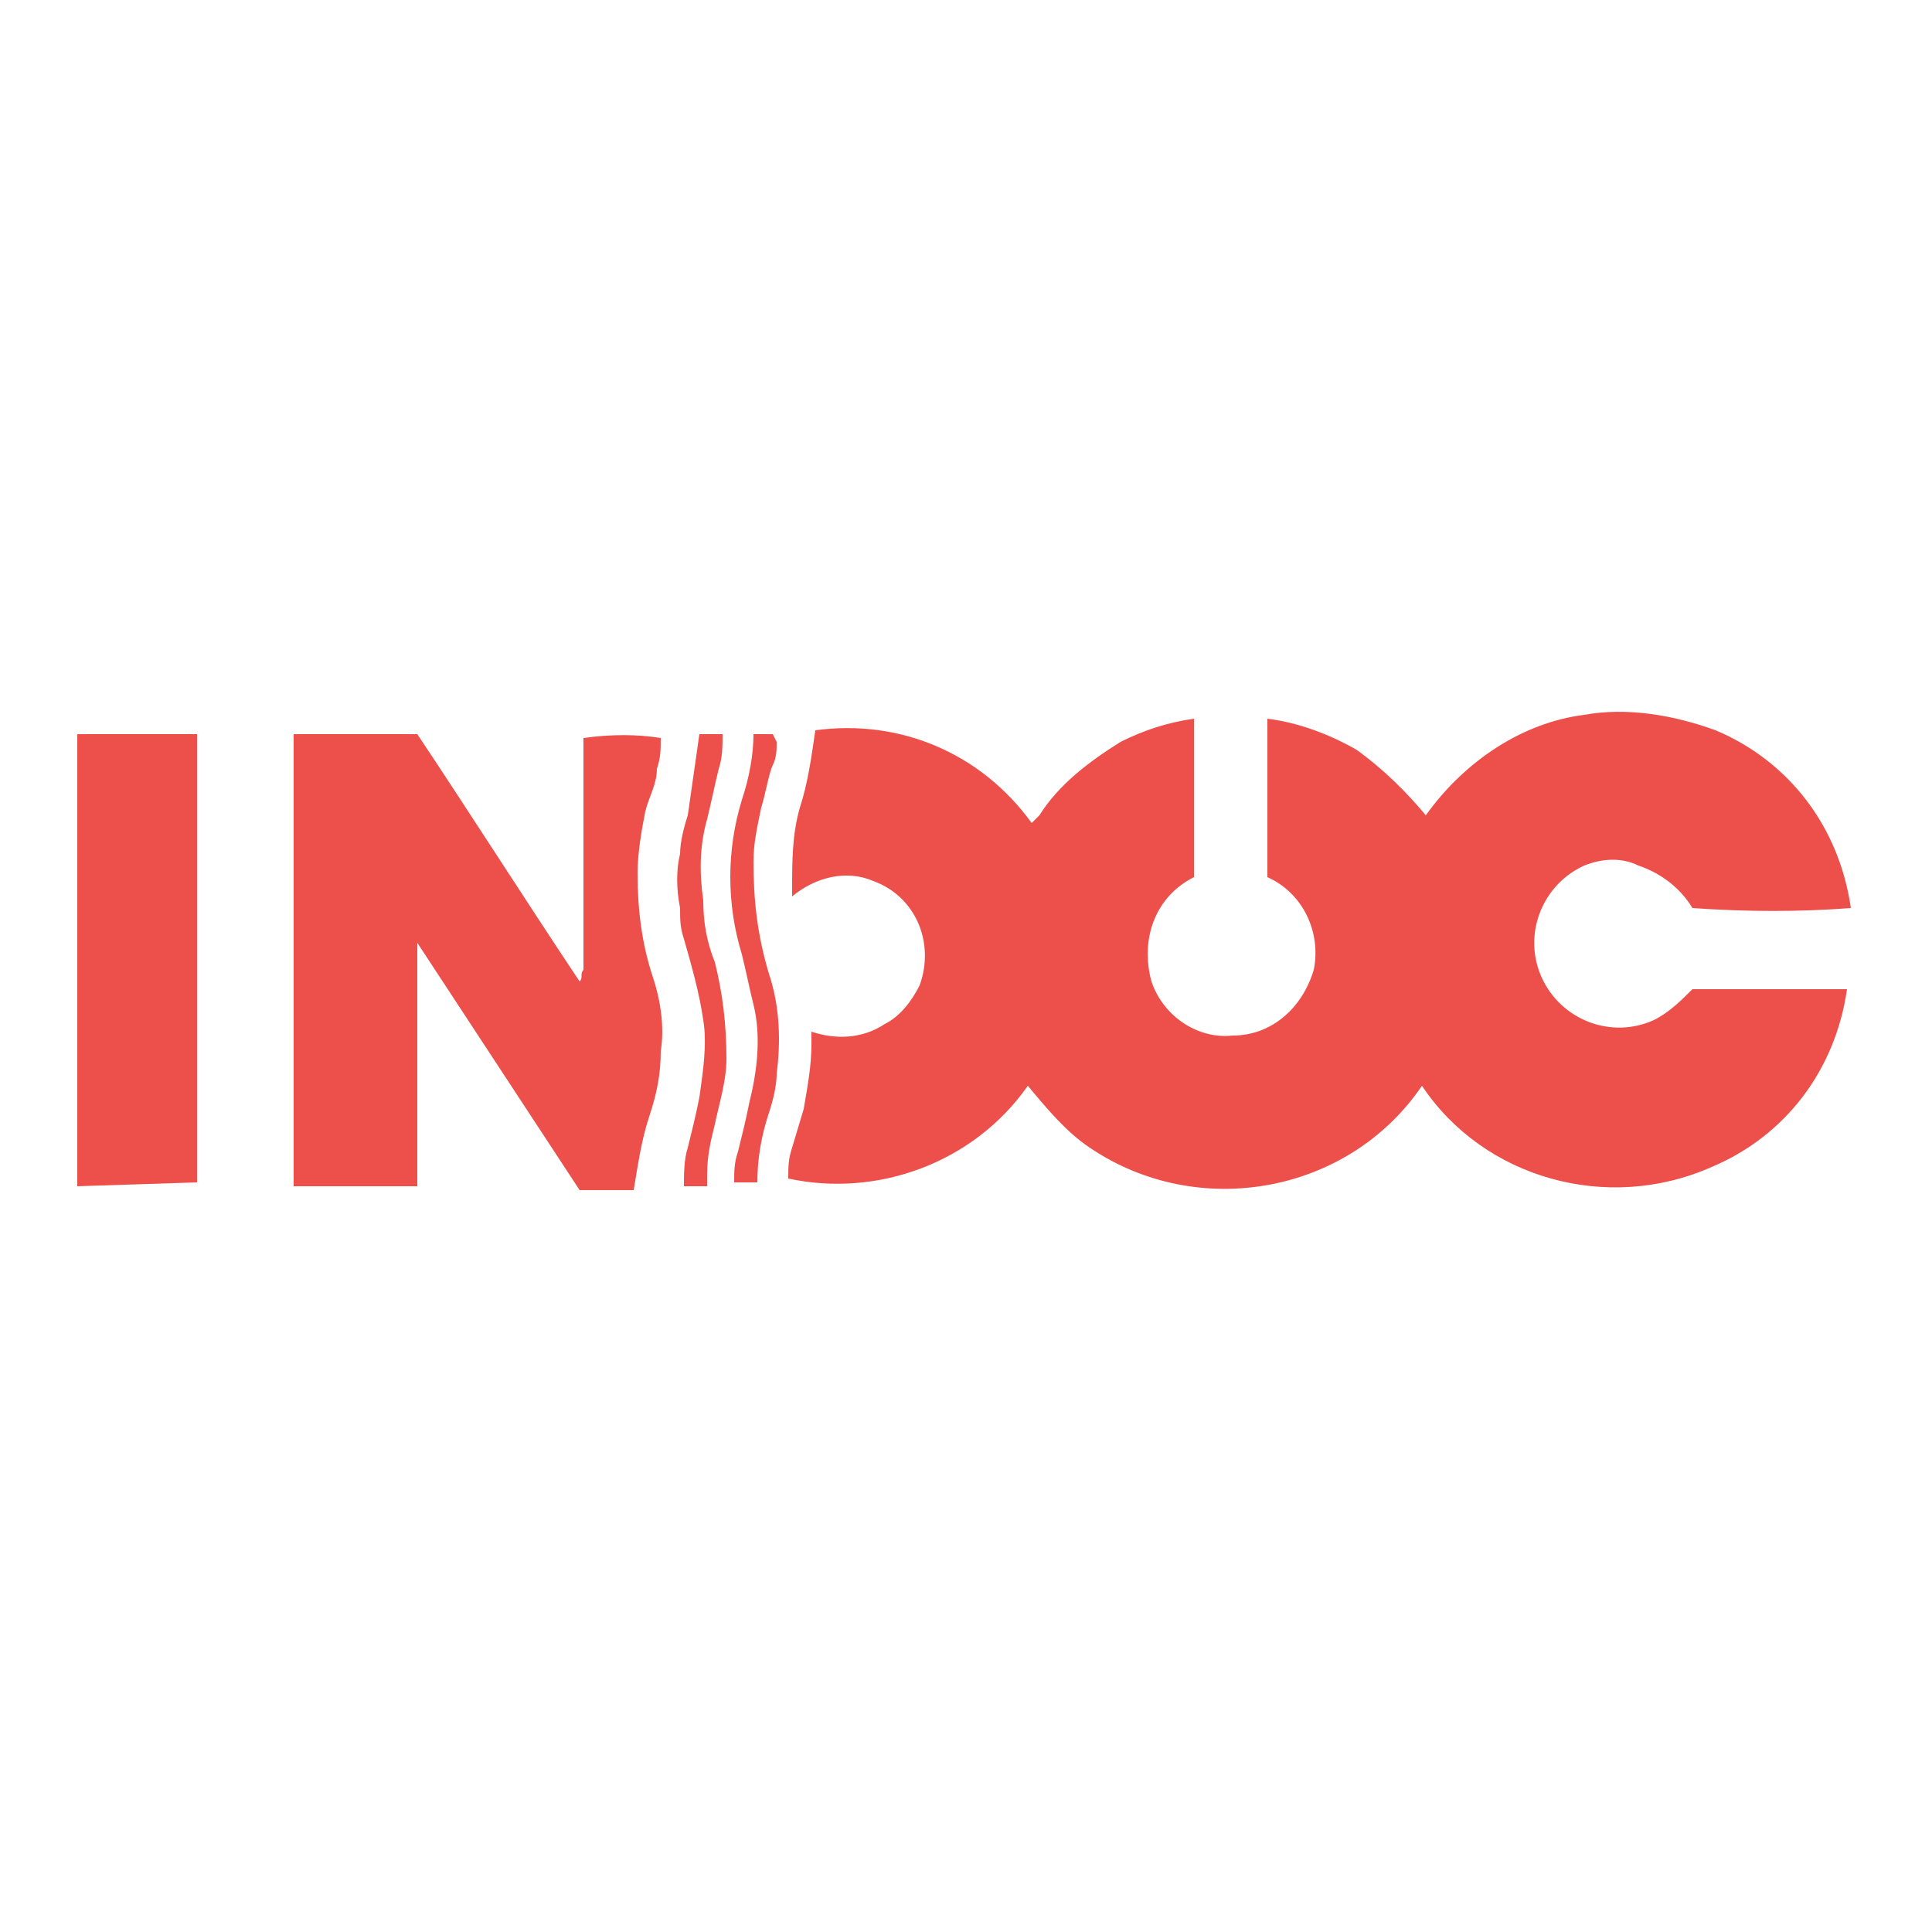 <?xml version="1.0" encoding="utf-8"?>
<!-- Generator: Adobe Illustrator 25.0.0, SVG Export Plug-In . SVG Version: 6.00 Build 0)  -->
<svg version="1.1" id="Capa_1" xmlns="http://www.w3.org/2000/svg" xmlns:xlink="http://www.w3.org/1999/xlink" x="0px" y="0px"
	 viewBox="0 0 50 50" style="enable-background:new 0 0 50 50;" xml:space="preserve">
<style type="text/css">
	.st0{fill:#ED4F4B;}
</style>
<g id="Capa_2_1_">
	<g id="Layer_1">
		<path class="st0" d="M32.8,22.7v-4.1c0.8,0.1,1.6,0.4,2.3,0.8c0.7,0.5,1.3,1.1,1.8,1.7c1-1.4,2.5-2.4,4.1-2.6
			c1.1-0.2,2.3,0,3.4,0.4c1.9,0.8,3.2,2.5,3.5,4.6c-1.3,0.1-2.7,0.1-4.1,0c-0.3-0.5-0.8-0.9-1.4-1.1c-0.4-0.2-0.9-0.2-1.4,0
			c-1.1,0.5-1.6,1.8-1.1,2.9c0.5,1.1,1.8,1.6,2.9,1.1c0.4-0.2,0.7-0.5,1-0.8h4c-0.3,2.1-1.6,3.8-3.5,4.6c-2.7,1.2-5.9,0.3-7.5-2.1
			c-1.9,2.8-5.8,3.5-8.6,1.6c-0.6-0.4-1.1-1-1.6-1.6c-1.4,2-3.9,2.9-6.2,2.4c0-0.3,0-0.5,0.1-0.8l0.3-1c0.1-0.6,0.2-1.1,0.2-1.7
			c0-0.1,0-0.2,0-0.3c0.6,0.2,1.3,0.2,1.9-0.2c0.4-0.2,0.7-0.6,0.9-1c0.4-1.1-0.1-2.3-1.2-2.7c-0.7-0.3-1.5-0.1-2.1,0.4
			c0-0.1,0-0.1,0-0.2c0-0.7,0-1.4,0.2-2.1c0.2-0.6,0.3-1.3,0.4-2c2.2-0.3,4.3,0.6,5.6,2.4l0.2-0.2c0.5-0.8,1.3-1.4,2.1-1.9
			c0.6-0.3,1.2-0.5,1.9-0.6v4.1c-1,0.5-1.4,1.6-1.1,2.7c0.3,0.9,1.2,1.5,2.1,1.4c1,0,1.8-0.7,2.1-1.7C34.2,24.1,33.7,23.1,32.8,22.7
			"/>
		<path class="st0" d="M7.6,30.7V19h3.2c1.4,2.1,2.8,4.3,4.2,6.4c0.1-0.1,0-0.2,0.1-0.3v-6c0.7-0.1,1.4-0.1,2,0c0,0.3,0,0.5-0.1,0.8
			c0,0.4-0.2,0.7-0.3,1.1c-0.1,0.5-0.2,1.1-0.2,1.6c0,0.9,0.1,1.8,0.4,2.7c0.2,0.6,0.3,1.3,0.2,1.9c0,0.6-0.1,1.1-0.3,1.7
			c-0.2,0.6-0.3,1.3-0.4,1.9h-1.4l-4.2-6.4l0,0l0,0v0.1c0,2.1,0,4.1,0,6.2l0,0L7.6,30.7z"/>
		<path class="st0" d="M2,30.7V19h3.1l0,0l0,0c0,3.8,0,7.7,0,11.5c0,5.8,0,0,0,0.1L2,30.7z"/>
		<path class="st0" d="M19.6,30.6h-0.6c0-0.3,0-0.5,0.1-0.8c0.1-0.4,0.2-0.8,0.3-1.3c0.2-0.8,0.3-1.7,0.1-2.5
			c-0.1-0.4-0.2-0.9-0.3-1.3c-0.4-1.3-0.4-2.7,0-4c0.2-0.6,0.3-1.2,0.3-1.7l0,0H20l0.1,0.2c0,0.2,0,0.4-0.1,0.6s-0.2,0.8-0.3,1.1
			c-0.1,0.5-0.2,0.9-0.2,1.4c0,1,0.1,1.9,0.4,2.9c0.3,0.9,0.3,1.8,0.2,2.6c0,0.3-0.1,0.7-0.2,1C19.7,29.4,19.6,30,19.6,30.6"/>
		<path class="st0" d="M18.1,19h0.6c0,0.3,0,0.6-0.1,0.9c-0.1,0.4-0.2,0.9-0.3,1.3c-0.2,0.7-0.2,1.4-0.1,2.1c0,0.6,0.1,1.1,0.3,1.6
			c0.2,0.8,0.3,1.6,0.3,2.5c0,0.6-0.2,1.2-0.3,1.7c-0.1,0.4-0.2,0.8-0.2,1.3c0,0.1,0,0.2,0,0.3h-0.6c0-0.3,0-0.7,0.1-1
			c0.1-0.4,0.2-0.8,0.3-1.3c0.1-0.7,0.2-1.4,0.1-2c-0.1-0.7-0.3-1.4-0.5-2.1c-0.1-0.3-0.1-0.5-0.1-0.8c-0.1-0.5-0.1-1,0-1.4
			c0-0.3,0.1-0.7,0.2-1C17.9,20.4,18,19.7,18.1,19C18,19,18,19,18.1,19"/>
	</g>
</g>
</svg>
